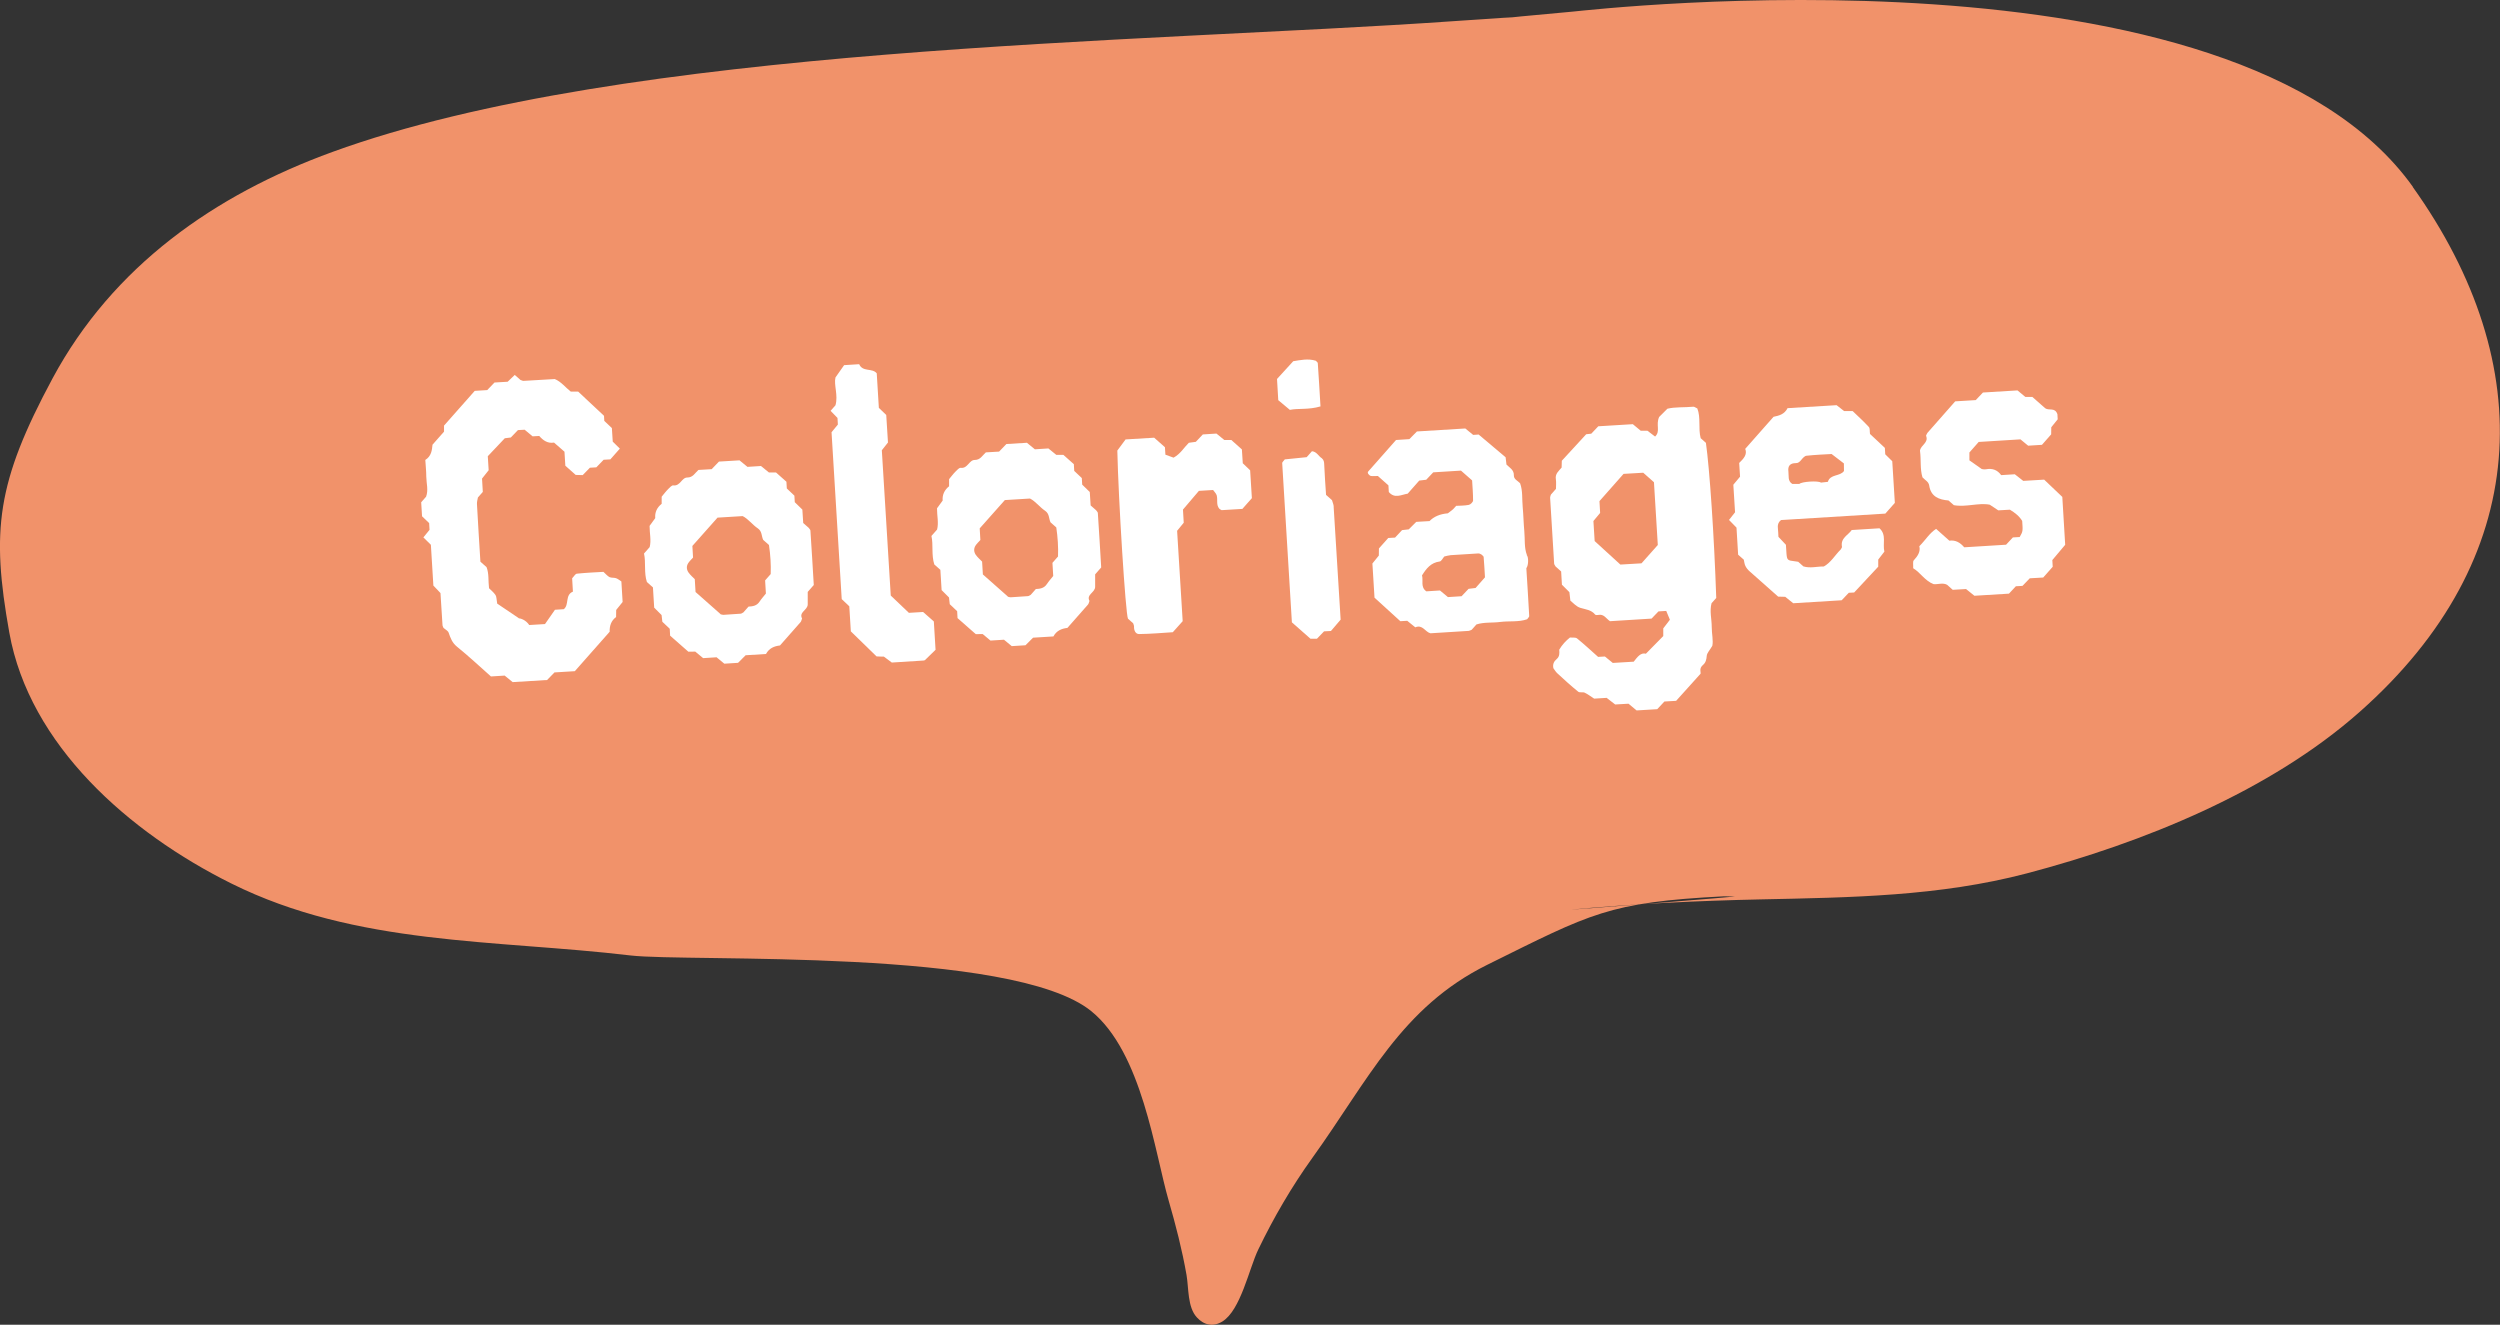 <?xml version="1.0" encoding="UTF-8"?>
<svg xmlns="http://www.w3.org/2000/svg" id="Calque_2" data-name="Calque 2" viewBox="0 0 260.51 138.04">
  <rect x="0" y="0" width="260.51" height="138.04" fill="#333333" stroke="none"/>
  <defs>
    <style>
      .cls-1 {
        fill: #fff;
      }

      .cls-1, .cls-2 {
        stroke-width: 0px;
      }

      .cls-2 {
        fill: #f1926a;
      }
    </style>
  </defs>
  <g id="Calque_2-2" data-name="Calque 2">
    <g>
      <path class="cls-2" d="m251.44,19.48C232.77-6.7,166.06,1.01,163.89,1.21c-11.97,1.08-.65.17-12.64,1.01-32.19,2.25-86.02,2.47-116.6,13.61-12.29,4.47-22.89,11.91-29.18,23.61C-.35,50.28-.93,55.28.97,65.92c2.1,11.73,12.47,20.84,23.13,26.14,13.07,6.5,27.48,5.83,41.58,7.5,6.1.72,39.85-.85,48.04,5.81,5.29,4.3,6.6,14.7,8.06,19.74.74,2.55,1.4,5.12,1.86,7.74.24,1.38.09,3.36,1.08,4.43.74.81,1.69,1.01,2.65.43,1.91-1.17,2.79-5.51,3.74-7.49,1.61-3.34,3.48-6.55,5.64-9.56,5.83-8.11,9.28-15.7,18.24-20.13,10.85-5.37,12.61-6.51,24.63-7.13.05,0,.1,0,.16,0,.28,0,.56.03.83.01,2.21-.09-18.84,1.55-16.64,1.35,6.48-.59,12.99-.9,19.49-1.04,9.37-.2,18.6-.31,27.74-2.71,12.04-3.17,25.3-8.51,34.7-16.84,17.97-15.91,18.79-36.1,5.52-54.69Z"></path>
      <g>
        <path class="cls-1" d="m54.06,64.43c.14,0,.7.13,1.09.7l1.64-.1c.3-.43.71-1.02,1.04-1.49l.92-.06c.59-.47.1-1.48.95-1.83l-.08-1.39c.18-.18.32-.46.49-.48.95-.1,1.9-.14,2.77-.19.27.24.43.45.64.55.2.09.46.04.67.11.21.07.38.23.56.34l.13,2.14c-.24.3-.46.57-.67.83,0,.27,0,.5-.01.74-.52.38-.69.92-.67,1.53-1.2,1.36-2.4,2.72-3.63,4.11l-2.12.13c-.26.27-.5.52-.77.79l-3.59.22c-.27-.22-.54-.44-.83-.68l-1.43.09c-1.18-1.05-2.33-2.12-3.55-3.11-.5-.41-.67-.91-.86-1.45-.07-.2-.34-.33-.53-.49-.04-.11-.11-.21-.11-.32-.07-1.09-.14-2.17-.21-3.32-.21-.22-.45-.47-.74-.78l-.26-4.25c-.26-.26-.51-.51-.78-.77.21-.26.43-.53.64-.79l-.04-.7c-.27-.26-.53-.51-.74-.71l-.09-1.46c.18-.21.34-.39.51-.58.26-.69.03-1.4.02-2.1,0-.59-.07-1.18-.1-1.73.64-.41.69-1.01.75-1.59.4-.46.8-.91,1.2-1.36,0-.24,0-.47,0-.63,1.07-1.21,2.11-2.38,3.2-3.62l1.3-.08c.26-.27.5-.53.76-.79l1.37-.08c.28-.26.51-.49.74-.71.23.2.41.36.59.52.11.03.21.1.32.1,1.08-.06,2.17-.13,3.26-.19.68.28,1.11.88,1.67,1.31.24,0,.47,0,.77,0,.84.79,1.72,1.61,2.69,2.52l.03.53c.27.26.53.5.79.75l.09,1.41c.26.25.5.49.74.73-.34.38-.66.75-.99,1.12l-.7.04c-.25.27-.5.52-.76.79l-.67.04c-.27.28-.52.53-.75.77-.27,0-.5-.01-.73-.02-.36-.32-.72-.64-1.08-.96-.03-.48-.06-.96-.09-1.46-.36-.31-.72-.63-1.09-.95-.65.11-1.12-.21-1.54-.69l-.69.04c-.29-.24-.56-.46-.83-.69l-.7.04c-.26.27-.51.53-.74.77-.26.04-.5.07-.63.08-.63.67-1.21,1.28-1.77,1.87l.09,1.46c-.24.3-.46.58-.69.87l.08,1.39c-.19.21-.35.4-.51.58-.04.22-.11.45-.1.67.11,2.04.24,4.08.36,6.02.28.25.46.41.64.57.27.68.16,1.41.26,2.2.2.2.48.42.67.7.12.18.1.45.18.9.55.37,1.24.84,2.24,1.51h0Z"></path>
        <path class="cls-1" d="m74.69,68.49l-1.42.09c-.28-.23-.55-.46-.82-.68-.25,0-.49,0-.72.01-.64-.56-1.27-1.12-1.9-1.67l-.04-.72c-.27-.25-.53-.5-.77-.73-.03-.26-.06-.49-.08-.7-.26-.26-.51-.51-.77-.77l-.13-2.11c-.22-.19-.4-.35-.63-.56-.32-.97-.09-2.05-.3-2.97.27-.31.43-.49.59-.67.18-.71-.01-1.42-.01-2.21.16-.22.37-.51.59-.81-.05-.59.17-1.1.67-1.49,0-.24,0-.47,0-.74.21-.25.42-.54.67-.79.16-.16.38-.41.54-.39.73.1.87-.82,1.46-.82.59,0,.79-.46,1.16-.79l1.38-.08c.25-.27.5-.52.76-.79l2.14-.13c.27.22.54.45.83.68l1.41-.09c.29.24.57.46.82.67.27,0,.5,0,.74,0,.36.32.72.64,1.09.97l.04.7c.27.25.53.5.79.75l.04.68c.27.26.53.51.79.77l.09,1.4c.21.18.39.34.57.5.06.09.17.19.18.28.13,1.92.24,3.83.35,5.68-.23.25-.38.44-.63.72,0,.36,0,.83,0,1.29.01.6-.95.81-.59,1.48-.07.17-.08.29-.15.37-.71.82-1.43,1.63-2.15,2.44-.6.07-1.13.28-1.46.89l-2.12.13c-.26.26-.51.51-.79.79l-1.43.09c-.24-.2-.52-.43-.8-.66h0Zm.36-4.51c.08.07.21.06.32.09.6-.04,1.2-.07,1.8-.12.1,0,.2-.09.3-.14.16-.18.32-.36.53-.6.41-.02.86-.07,1.15-.52.19-.29.43-.55.66-.84l-.08-1.37c.2-.23.36-.41.58-.66.04-.98-.03-2.03-.18-3.03-.23-.2-.41-.36-.6-.53-.19-.38-.1-.89-.56-1.2-.58-.39-1.01-1-1.58-1.28l-2.62.16c-.95,1.07-1.74,1.96-2.62,2.95l.07,1.21c-.2.22-.38.39-.51.59-.2.32-.17.67.04.97.2.28.46.5.65.69l.08,1.34c.96.85,1.77,1.57,2.58,2.28Z"></path>
        <path class="cls-1" d="m97.48,67.72c-.28.27-.63.61-1.09,1.06.07-.03-.03.04-.14.05-1.09.07-2.17.14-3.32.21-.24-.18-.52-.39-.83-.62-.2,0-.43,0-.76-.02-.81-.79-1.67-1.63-2.68-2.61l-.16-2.61c-.27-.25-.53-.5-.79-.75-.35-5.79-.71-11.59-1.06-17.39.23-.28.46-.55.66-.8l-.04-.69c-.26-.27-.49-.5-.72-.74.19-.22.35-.4.51-.58.3-1.05-.19-2.12,0-2.9.42-.59.7-.99.9-1.28l1.57-.1c.36.84,1.36.37,1.83.95l.22,3.6c.27.25.52.5.77.74l.18,2.87c-.24.3-.46.58-.64.81l.93,15.14c.69.66,1.3,1.24,1.89,1.8l1.48-.09c.38.33.74.66,1.12.99l.18,2.98Z"></path>
        <path class="cls-1" d="m104.63,66.66l-1.42.09c-.28-.23-.55-.46-.81-.68-.26,0-.49,0-.72.01-.64-.56-1.27-1.12-1.9-1.67l-.04-.72c-.27-.25-.53-.5-.77-.73-.03-.26-.06-.49-.08-.7-.26-.26-.51-.51-.77-.77l-.13-2.11c-.22-.19-.4-.35-.63-.56-.32-.98-.09-2.05-.3-2.97.27-.31.43-.49.59-.67.18-.71-.01-1.42-.01-2.21.16-.22.37-.51.59-.81-.05-.59.18-1.1.67-1.49,0-.24,0-.47,0-.74.21-.25.42-.54.67-.79.16-.16.38-.41.54-.39.73.1.87-.82,1.46-.82.59,0,.79-.46,1.16-.79l1.38-.08c.25-.27.5-.52.76-.79l2.14-.13c.27.22.54.45.83.68l1.41-.09c.29.24.57.46.82.67.27,0,.5,0,.74,0,.36.32.72.64,1.09.97l.04.7c.27.25.53.5.79.75l.04.68c.27.26.53.51.79.77l.09,1.4c.21.18.39.34.57.5.06.09.17.19.18.28.13,1.92.24,3.83.35,5.68-.23.25-.38.44-.63.72,0,.36,0,.83,0,1.29.01.6-.95.81-.59,1.48-.07.17-.08.29-.15.37-.71.82-1.43,1.63-2.15,2.44-.6.07-1.13.28-1.46.89l-2.12.13c-.26.26-.51.51-.79.79l-1.43.09c-.24-.2-.52-.43-.8-.66h0Zm.36-4.51c.08.07.21.07.32.09.6-.04,1.2-.07,1.8-.12.1,0,.2-.09.3-.14.16-.18.32-.36.53-.6.41-.02.86-.07,1.15-.52.19-.29.43-.55.66-.84l-.08-1.37c.2-.23.36-.41.58-.66.04-.98-.03-2.03-.18-3.03-.23-.2-.41-.36-.6-.53-.19-.38-.1-.89-.56-1.2-.58-.39-1.01-1-1.58-1.28l-2.62.16c-.95,1.07-1.74,1.96-2.62,2.95l.07,1.21c-.2.22-.38.39-.51.59-.2.32-.17.67.04.97.2.27.46.5.65.69l.08,1.34c.96.85,1.77,1.57,2.58,2.28Z"></path>
        <path class="cls-1" d="m129.49,48.26c.27.26.53.5.78.75l.18,2.9c-.33.37-.65.73-.99,1.12l-2.16.13c-.06-.04-.18-.08-.25-.16-.34-.4-.14-.92-.26-1.37-.06-.21-.25-.38-.38-.57l-1.48.09c-.53.62-1.08,1.26-1.66,1.95l.08,1.37c-.24.29-.46.56-.69.84l.58,9.42c-.32.35-.64.71-1.03,1.15-1.12.07-2.32.18-3.52.19-.36,0-.54-.38-.52-.79,0-.11-.06-.22-.09-.33-.18-.16-.36-.32-.54-.48-.25-.49-1-12.42-1.11-17.52.35-.47.63-.86.86-1.16l2.98-.18c.38.34.75.66,1.12.99l.05.78c.29.11.6.22.85.31.73-.4,1.08-1.05,1.59-1.55.23-.03.47-.06.73-.1.23-.24.48-.5.73-.77l1.42-.09c.28.23.55.46.82.67.26,0,.49,0,.73,0,.36.32.73.64,1.1.98l.09,1.41h0Z"></path>
        <path class="cls-1" d="m134.42,42.72c-.51-.42-.87-.73-1.22-1.02l-.13-2.21c.54-.59,1.11-1.21,1.69-1.85.75-.12,1.54-.3,2.35-.05.08.09.21.17.21.26.1,1.42.18,2.85.28,4.5-1.26.37-2.32.18-3.19.36Zm4.55,10.06c.25,3.96.49,7.93.73,11.79-.39.46-.71.83-1.01,1.18l-.72.04c-.25.27-.5.53-.74.77h-.67c-.66-.58-1.29-1.14-1.94-1.71-.34-5.51-.68-11.06-1.01-16.6,0-.09.13-.19.27-.38.73-.07,1.54-.16,2.28-.23.22-.25.38-.43.55-.62.5.04.69.53,1.03.73.22.19.24.4.25.67.05,1.08.12,2.15.19,3.15.25.23.44.39.62.55.06.22.16.43.18.66h0Z"></path>
        <path class="cls-1" d="m159.09,57.84c.19.17.21,1.05-.04,1.37.1,1.61.21,3.3.3,4.99,0,.09-.12.19-.22.33-.89.31-1.86.16-2.8.28-.83.11-1.68,0-2.48.26-.17.19-.33.37-.49.55-.1.04-.21.11-.31.12-1.33.09-2.66.17-3.99.25-.55-.13-.82-.95-1.58-.62-.27-.22-.54-.44-.84-.68l-.72.04c-.89-.81-1.78-1.62-2.69-2.45l-.22-3.56c.24-.29.46-.57.67-.83,0-.27,0-.5.01-.74.32-.36.64-.73.97-1.09l.71-.04c.25-.27.5-.53.73-.78.25-.03.49-.06.7-.08.26-.26.51-.51.78-.78l1.38-.08c.46-.47,1.09-.74,1.91-.81.18-.14.37-.27.54-.42.09-.08.16-.18.33-.36.38-.02.86-.01,1.32-.1.18-.04.44-.3.44-.46,0-.72-.06-1.43-.1-2.09-.43-.38-.79-.7-1.16-1.02-.97.06-1.93.12-2.89.18-.25.27-.5.53-.73.77-.26.03-.5.06-.73.09-.4.45-.8.91-1.2,1.36-.67.11-1.36.55-1.97-.17l-.04-.69c-.38-.33-.74-.65-1.1-.98-.24,0-.48.03-.71,0-.1-.01-.21-.11-.28-.2-.05-.06-.08-.2-.04-.24.96-1.1,1.92-2.18,2.92-3.31l1.39-.09c.27-.27.52-.52.79-.8l5.04-.31c.26.21.54.44.82.67l.57-.04c1,.84,1.92,1.62,2.81,2.37.04.29.06.53.09.76.32.33.79.54.77,1.13-.01.41.4.55.65.82.29.79.19,1.64.27,2.47.08.84.09,1.69.17,2.54.08.83-.03,1.68.27,2.47h0Zm-4.49.2c0-.09-.15-.17-.23-.26-.1-.04-.21-.12-.31-.11-.96.05-1.93.11-2.89.18-.23.02-.45.09-.67.14-.16.18-.3.5-.48.52-.92.12-1.4.74-1.84,1.45.15.55-.18,1.22.45,1.66l1.42-.09c.28.23.56.46.83.69l1.42-.09c.25-.27.5-.52.73-.77.26-.03.49-.06.73-.09.32-.36.64-.72.98-1.11-.04-.7-.08-1.42-.14-2.13Z"></path>
        <path class="cls-1" d="m177.76,46.11c.39,2.78.86,9.7,1.08,16.2-.16.18-.32.36-.49.55-.22.82.02,1.65.02,2.48,0,.71.18,1.42.06,1.96-.26.45-.55.73-.58,1.04-.03.38-.1.7-.38.94-.21.18-.31.37-.28.62.02.12.02.24.02.3-.83.92-1.63,1.82-2.55,2.83l-1.22.07c-.26.27-.5.53-.75.8l-2.15.13c-.28-.23-.55-.46-.84-.7l-1.39.08c-.31-.25-.59-.46-.89-.69l-1.3.08c-.39-.25-.67-.47-.99-.62-.2-.09-.52.02-.67-.1-.75-.61-1.47-1.26-2.18-1.92-.17-.15-.28-.36-.41-.53-.09-.4.05-.71.34-.95.32-.27.3-.62.27-.98.3-.51.69-.93,1.12-1.27.3.03.59-.03.74.1.75.61,1.46,1.27,2.19,1.92l.71-.04c.28.23.56.46.82.67l2.18-.13c.38-.48.73-.98,1.27-.83.7-.71,1.29-1.3,1.81-1.84,0-.36,0-.6,0-.8.23-.3.44-.58.69-.9-.13-.31-.26-.62-.38-.92l-.81.05c-.24.25-.48.51-.72.75l-4.33.27c-.4-.26-.63-.78-1.22-.65-.11.02-.28.02-.33-.04-.4-.5-.98-.53-1.54-.7-.43-.13-.78-.55-1.04-.75-.05-.44-.08-.67-.1-.88-.27-.26-.51-.51-.78-.78l-.08-1.38c-.22-.2-.4-.36-.58-.52-.05-.1-.14-.2-.15-.3-.15-2.29-.29-4.59-.42-6.88,0-.11.05-.21.09-.32.16-.18.32-.36.52-.59,0-.3.04-.66-.01-1-.1-.58.31-.86.6-1.22,0-.23.01-.47.02-.71.81-.88,1.62-1.77,2.54-2.76.03,0,.27-.03.53-.06.23-.25.48-.51.73-.77l3.6-.22c.28.23.56.46.82.68.26,0,.5,0,.7,0,.28.21.54.41.8.61.59-.56.05-1.2.42-2.04.09-.09.43-.43.86-.86.8-.2,1.77-.12,2.72-.21.1,0,.2.09.4.18.38.96.08,2.07.35,3.1.18.16.36.32.54.48h0Zm-5.41,4.14c-.36-.32-.72-.64-1.12-.99l-2.05.12c-.81.91-1.6,1.81-2.51,2.84l.07,1.23c-.24.29-.46.56-.7.84l.13,2.09c.93.85,1.82,1.66,2.68,2.45l2.2-.13c.58-.65,1.14-1.28,1.7-1.91l-.4-6.54Z"></path>
        <path class="cls-1" d="m197.18,48.04l.27,4.36c-.35.4-.67.76-.99,1.12l-10.86.67c-.33.24-.38.57-.33.95.03.24.03.48.05.8.2.21.44.47.78.83.01.22.03.58.06.93.06.67.11.7.88.79.11.01.23.03.34.05.18.16.36.32.54.48.71.22,1.42,0,2.13.01.75-.42,1.16-1.18,1.75-1.76.05-.1.16-.21.14-.3-.17-.9.64-1.2,1.02-1.74l2.89-.18c.76.68.31,1.6.51,2.43-.2.26-.42.54-.64.83,0,.21,0,.44,0,.74-.79.85-1.61,1.73-2.51,2.69l-.56.03c-.26.27-.5.53-.74.78l-5.05.31c-.3-.24-.57-.46-.83-.67-.27,0-.51-.01-.74-.02-1-.88-2-1.76-2.99-2.65-.17-.15-.32-.34-.42-.54s-.12-.44-.17-.66c-.18-.16-.36-.32-.59-.52l-.17-2.82c-.27-.27-.51-.52-.78-.8.2-.25.41-.51.63-.8l-.18-2.87c.23-.28.46-.56.7-.84l-.09-1.43c.44-.43.87-.86.63-1.47,1.03-1.16,1.99-2.25,2.95-3.34.58-.12,1.14-.26,1.46-.9l5.11-.31c.21.16.48.38.78.61.21,0,.45,0,.89,0,.49.48,1.12,1.04,1.69,1.66.13.14.08.45.12.73.5.46,1.02.95,1.55,1.45l.04.67c.28.27.53.52.73.72Zm-5.03,1.04c0-.24,0-.47-.01-.79-.34-.26-.72-.55-1.28-.98-.72.04-1.68.08-2.62.18-.19.02-.39.25-.53.42-.17.21-.33.36-.58.35-.6,0-.85.3-.77.88.06.45-.1.98.41,1.29.23,0,.47,0,.73,0,.23-.25,1.98-.36,2.25-.14.25-.03.49-.06.72-.08.25-.83,1.26-.54,1.68-1.13h0Z"></path>
        <path class="cls-1" d="m206.19,46.05c-.33.37-.65.74-.97,1.1,0,.24,0,.47,0,.82.33.23.73.51,1.28.9,0,0,.23.07.45.03.65-.12,1.17.05,1.58.61l1.42-.09c.29.23.57.45.88.69l2.18-.13c.58.56,1.19,1.14,1.89,1.8l.3,4.99c-.41.49-.87,1.03-1.34,1.59l.04.7c-.33.37-.65.73-.99,1.12l-1.4.08c-.26.27-.5.52-.76.79l-.69.04c-.25.27-.5.53-.72.77l-3.6.22c-.3-.24-.58-.46-.87-.7l-1.39.08c-.21-.19-.4-.35-.58-.52-.45-.25-.92-.03-1.41-.07-.9-.34-1.39-1.22-2.13-1.66.02-.37-.06-.69.06-.82.42-.45.72-.92.58-1.47.65-.65,1.06-1.37,1.75-1.81.48.42.93.82,1.38,1.23.65-.09,1.13.2,1.55.69l4.36-.27c.22-.23.46-.49.71-.76l.71-.04c.33-.59.34-.59.26-1.68-.31-.51-.77-.86-1.28-1.17l-1.21.07c-.2-.14-.49-.33-.89-.59-1.16-.23-2.46.28-3.74.05-.19-.17-.38-.33-.56-.49-1.01-.08-1.84-.41-2.01-1.56-.06-.4-.42-.55-.7-.85-.27-.87-.13-1.84-.26-2.78.07-.58.94-.83.63-1.56.05-.1.08-.22.15-.3.96-1.09,1.92-2.17,2.89-3.28l2.14-.13c.25-.27.5-.53.75-.79l3.6-.22c.28.23.56.46.82.68.26,0,.5,0,.73,0,.45.4.91.8,1.34,1.18.4.28,1.01-.13,1.27.62l.03.53c-.24.3-.46.57-.67.83,0,.27,0,.5-.01.74-.32.36-.64.72-.96,1.09l-1.44.09c-.27-.22-.54-.45-.8-.66l-4.34.27Z"></path>
      </g>
    </g>
  </g>
</svg>
